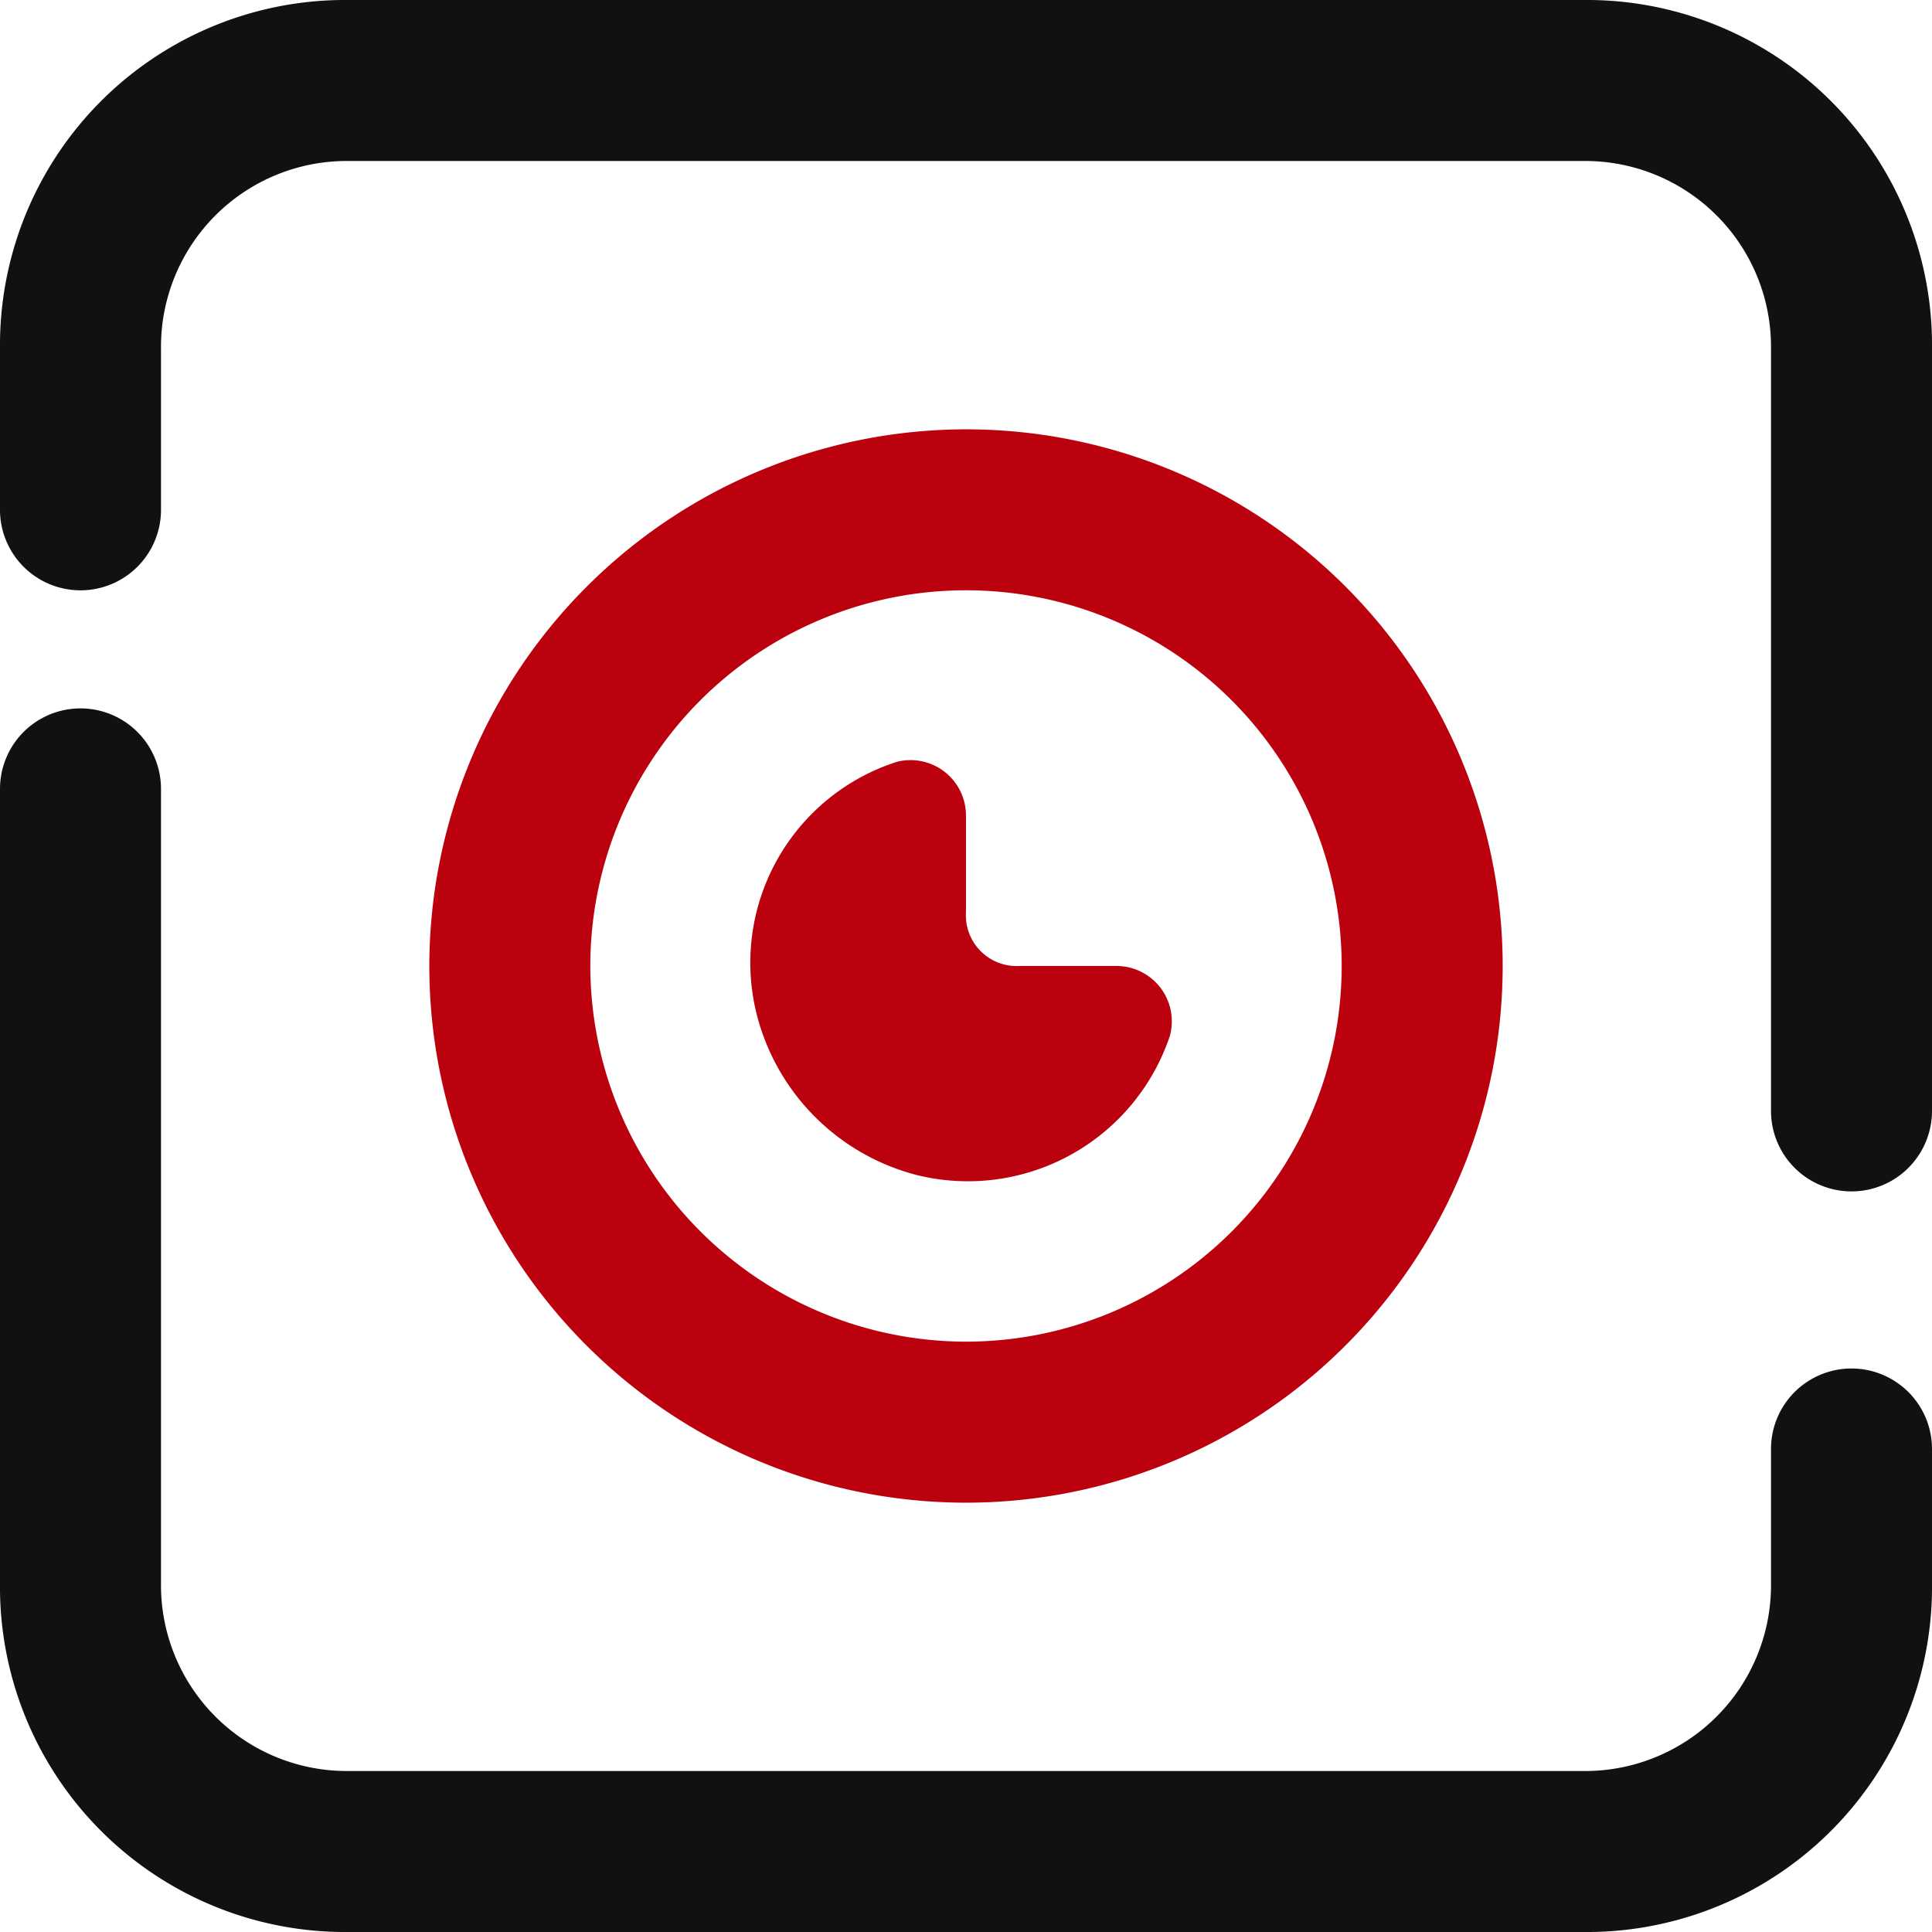 <svg xmlns="http://www.w3.org/2000/svg" width="60" height="60" viewBox="0 0 60 60">
  <g id="icons8-web-camera" transform="translate(-32 -32)">
    <g id="Group_168" data-name="Group 168" transform="translate(32 32)">
      <path id="Path_188" data-name="Path 188" d="M81.167,140.4H42.833A10.718,10.718,0,0,1,32,129.567V104.9a2.5,2.5,0,1,1,5,0v24.667a5.771,5.771,0,0,0,5.833,5.833H81.167A5.771,5.771,0,0,0,87,129.567V125.4a2.5,2.5,0,1,1,5,0v4.167A10.718,10.718,0,0,1,81.167,140.4Z" transform="translate(-32 -80.4)" fill="#111"/>
      <path id="Path_189" data-name="Path 189" d="M89.5,69A2.5,2.5,0,0,1,87,66.5V42.833A5.771,5.771,0,0,0,81.167,37H42.833A5.771,5.771,0,0,0,37,42.833v5a2.5,2.5,0,1,1-5,0v-5A10.718,10.718,0,0,1,42.833,32H81.167A10.718,10.718,0,0,1,92,42.833V66.5A2.5,2.5,0,0,1,89.5,69Z" transform="translate(-32 -32)" fill="#111"/>
      <path id="Ellipse_18" data-name="Ellipse 18" d="M8.667-8A16.667,16.667,0,1,1-8,8.667,16.686,16.686,0,0,1,8.667-8Zm0,28.333A11.667,11.667,0,1,0-3,8.667,11.68,11.68,0,0,0,8.667,20.333Z" transform="translate(21.333 21.333)" fill="#bb010d"/>
      <path id="Path_190" data-name="Path 190" d="M111.116,107.57a6.553,6.553,0,0,0-4.333,7.833,6.911,6.911,0,0,0,5,5,6.615,6.615,0,0,0,7.833-4.333,1.721,1.721,0,0,0-1.667-2.167h-3a1.575,1.575,0,0,1-1.667-1.667v-3a1.721,1.721,0,0,0-2.167-1.667Z" transform="translate(-83.283 -83.904)" fill="#bb010d"/>
    </g>
  </g>
</svg>
